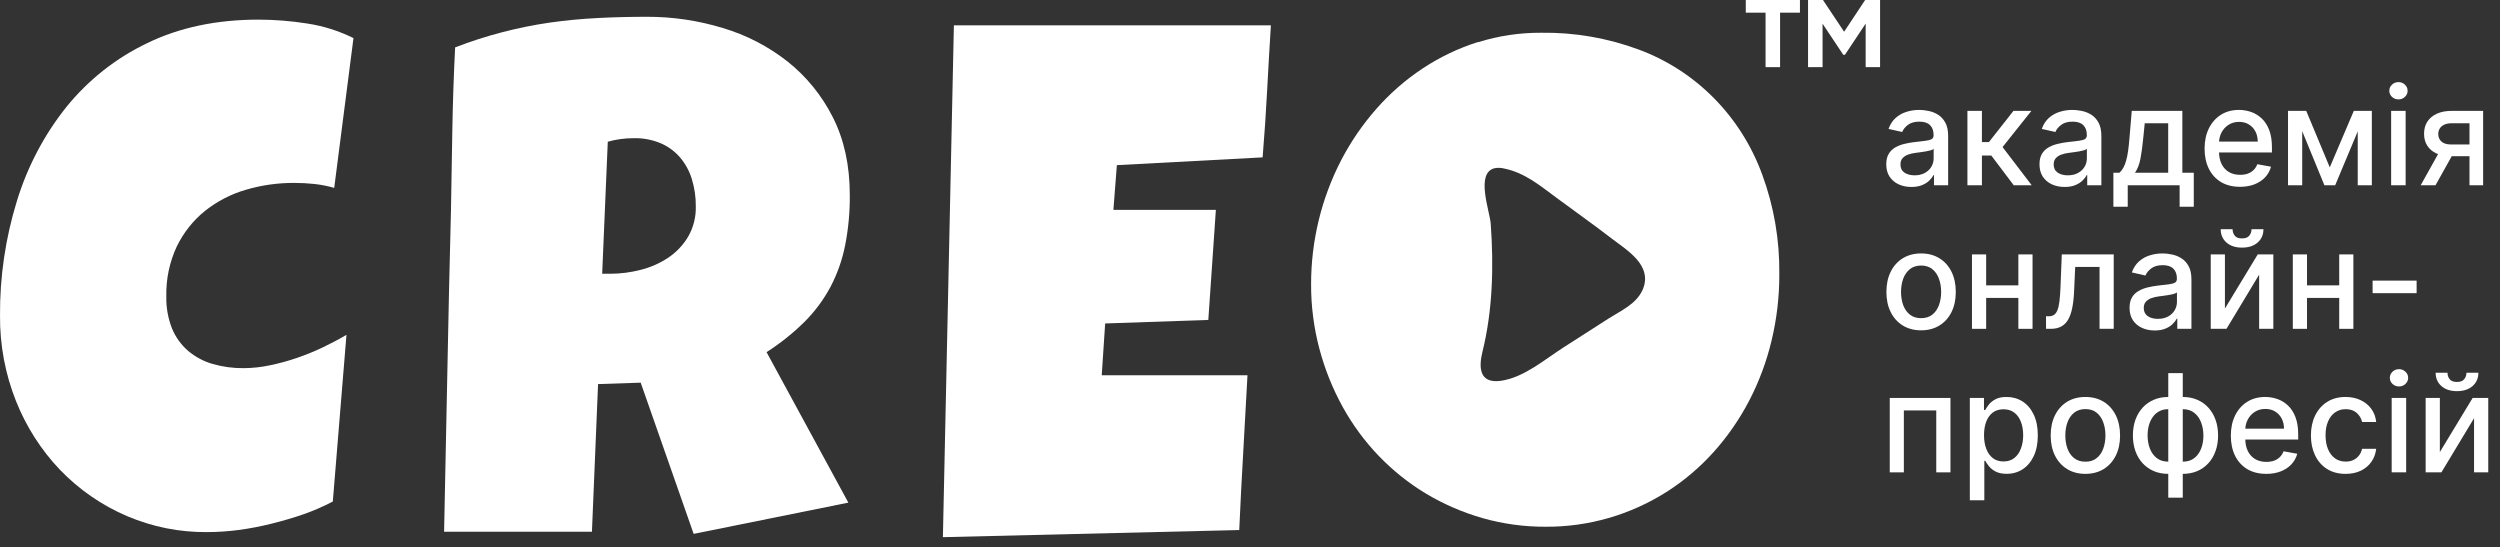 <svg width="169" height="37" viewBox="0 0 169 37" fill="none" xmlns="http://www.w3.org/2000/svg">
<rect x="0" y="0" width="169" height="37" fill="#333333" stroke="none"/>
<path d="M9.963 2.911C7.852 3.914 5.982 5.389 4.489 7.229C2.986 9.111 1.849 11.274 1.139 13.601C0.368 16.102 -0.016 18.713 0.001 21.339C-0.015 23.317 0.352 25.28 1.081 27.11C1.769 28.839 2.775 30.414 4.044 31.748C5.346 33.101 6.897 34.171 8.605 34.896C10.314 35.621 12.145 35.986 13.992 35.97C14.707 35.968 15.421 35.92 16.129 35.827C16.88 35.727 17.625 35.584 18.361 35.399C19.105 35.215 19.83 35.002 20.535 34.758C21.208 34.522 21.864 34.236 22.498 33.903L23.421 22.634C22.941 22.919 22.414 23.199 21.841 23.474C21.266 23.747 20.676 23.988 20.075 24.194C19.476 24.4 18.865 24.567 18.245 24.695C17.657 24.82 17.057 24.885 16.456 24.887C15.749 24.894 15.044 24.797 14.363 24.6C13.757 24.425 13.194 24.122 12.707 23.711C12.236 23.302 11.866 22.784 11.626 22.2C11.357 21.515 11.226 20.78 11.243 20.041C11.216 18.871 11.459 17.711 11.953 16.657C12.408 15.721 13.058 14.901 13.858 14.257C14.679 13.605 15.614 13.121 16.612 12.831C17.681 12.515 18.789 12.358 19.901 12.365C20.352 12.365 20.802 12.389 21.249 12.436C21.703 12.486 22.153 12.575 22.593 12.701L23.895 2.575C22.907 2.087 21.853 1.754 20.769 1.59C19.681 1.417 18.582 1.33 17.481 1.327C14.645 1.327 12.138 1.855 9.961 2.911" fill="white"/>
<path d="M41.086 9.58C41.368 9.5 41.655 9.44 41.945 9.401C42.246 9.361 42.548 9.341 42.852 9.341C43.476 9.327 44.097 9.446 44.676 9.689C45.174 9.905 45.619 10.233 45.978 10.649C46.334 11.072 46.603 11.566 46.767 12.1C46.951 12.697 47.042 13.321 47.036 13.947C47.055 14.673 46.873 15.389 46.512 16.012C46.169 16.581 45.708 17.064 45.162 17.427C44.59 17.805 43.96 18.081 43.299 18.244C42.633 18.416 41.95 18.504 41.264 18.506H40.707L41.086 9.58ZM40.376 1.22C39.285 1.276 38.209 1.379 37.146 1.53C36.078 1.686 35.019 1.9 33.974 2.172C32.887 2.453 31.816 2.798 30.767 3.204C30.674 5.042 30.612 6.866 30.58 8.674C30.549 10.482 30.517 12.306 30.487 14.144C30.393 17.792 30.312 21.426 30.243 25.045C30.174 28.665 30.1 32.298 30.021 35.947H40.015L40.429 25.964L43.311 25.868L46.891 36.09L57.349 33.978L51.819 23.805C52.746 23.213 53.611 22.521 54.398 21.743C55.089 21.052 55.676 20.259 56.142 19.391C56.605 18.507 56.94 17.557 57.134 16.572C57.352 15.455 57.457 14.317 57.446 13.178C57.446 11.183 57.063 9.431 56.297 7.921C55.554 6.452 54.51 5.167 53.237 4.157C51.925 3.128 50.44 2.36 48.856 1.892C47.192 1.385 45.466 1.13 43.732 1.135C42.587 1.135 41.47 1.163 40.376 1.22Z" fill="white"/>
<path d="M64.483 1.712L63.74 36.312L83.773 35.831C83.85 34.09 83.939 32.35 84.04 30.611C84.141 28.873 84.237 27.125 84.33 25.37H74.477L74.709 21.866L81.682 21.627L82.193 14.188H75.266L75.5 11.164L85.353 10.638C85.477 9.133 85.578 7.646 85.655 6.175C85.732 4.704 85.818 3.217 85.912 1.712H64.483Z" fill="white"/>
<path d="M100.216 23.771C100.911 20.957 100.978 18.017 100.774 15.13C100.714 14.275 99.723 11.692 101.035 11.371C101.253 11.33 101.476 11.338 101.69 11.394C103.085 11.679 104.119 12.559 105.243 13.387C106.468 14.297 107.711 15.169 108.917 16.099C109.445 16.504 110.144 16.959 110.631 17.512C111.117 18.065 111.417 18.77 111.03 19.617C110.586 20.572 109.572 21 108.741 21.532L105.715 23.471C104.419 24.301 103.051 25.494 101.508 25.735C101.384 25.755 101.259 25.765 101.133 25.767C100.023 25.767 99.959 24.813 100.216 23.771ZM99.921 2.839C98.596 3.255 97.335 3.857 96.171 4.628C95.016 5.392 93.964 6.31 93.043 7.358C92.114 8.411 91.315 9.577 90.663 10.83C89.327 13.411 88.629 16.288 88.63 19.209C88.624 20.685 88.813 22.154 89.191 23.578C89.553 24.946 90.081 26.263 90.761 27.498C92.103 29.932 94.051 31.959 96.404 33.373C97.598 34.085 98.875 34.638 100.205 35.02C101.597 35.416 103.035 35.614 104.479 35.607C107.381 35.626 110.229 34.803 112.693 33.232C113.863 32.485 114.928 31.578 115.859 30.538C116.795 29.492 117.598 28.329 118.25 27.077C118.914 25.797 119.421 24.436 119.757 23.027C120.11 21.561 120.286 20.055 120.281 18.545C120.312 16.239 119.919 13.947 119.122 11.79C118.411 9.848 117.297 8.087 115.857 6.63C114.416 5.173 112.684 4.054 110.779 3.351C108.667 2.568 106.434 2.182 104.188 2.214C102.744 2.206 101.307 2.42 99.925 2.851" fill="white"/>
<path d="M121.676 0V0.856H120.333V4.539H119.352V0.856H118.015V0H121.676Z" fill="white"/>
<path d="M127.093 0V4.539H126.119V1.595L124.719 3.703H124.605L123.205 1.602V4.539H122.224V0H123.233L124.662 2.146L126.084 0H127.093Z" fill="white"/>
<path d="M129.211 12.638C128.892 12.638 128.604 12.579 128.346 12.461C128.089 12.341 127.885 12.167 127.734 11.94C127.585 11.713 127.511 11.434 127.511 11.105C127.511 10.821 127.566 10.587 127.675 10.404C127.784 10.22 127.932 10.075 128.117 9.968C128.303 9.861 128.51 9.78 128.739 9.726C128.969 9.671 129.202 9.63 129.44 9.601C129.742 9.566 129.986 9.538 130.174 9.516C130.362 9.492 130.498 9.454 130.584 9.402C130.669 9.349 130.711 9.264 130.711 9.146V9.123C130.711 8.837 130.63 8.616 130.469 8.458C130.309 8.301 130.071 8.223 129.755 8.223C129.425 8.223 129.165 8.296 128.975 8.442C128.788 8.586 128.658 8.747 128.586 8.923L127.665 8.714C127.774 8.408 127.934 8.161 128.143 7.974C128.355 7.784 128.599 7.646 128.874 7.561C129.149 7.474 129.438 7.43 129.742 7.43C129.943 7.43 130.156 7.454 130.38 7.502C130.608 7.548 130.819 7.633 131.016 7.757C131.215 7.882 131.377 8.06 131.504 8.291C131.631 8.521 131.694 8.819 131.694 9.185V12.526H130.737V11.838H130.698C130.635 11.965 130.54 12.09 130.413 12.212C130.287 12.334 130.124 12.436 129.925 12.517C129.726 12.597 129.488 12.638 129.211 12.638ZM129.424 11.852C129.695 11.852 129.926 11.798 130.118 11.691C130.313 11.584 130.46 11.444 130.561 11.272C130.663 11.097 130.715 10.911 130.715 10.712V10.063C130.68 10.098 130.612 10.131 130.511 10.162C130.413 10.19 130.301 10.215 130.174 10.237C130.047 10.257 129.924 10.275 129.804 10.293C129.684 10.308 129.583 10.321 129.503 10.332C129.313 10.356 129.139 10.396 128.982 10.453C128.827 10.51 128.702 10.592 128.608 10.699C128.517 10.803 128.471 10.943 128.471 11.118C128.471 11.36 128.56 11.544 128.739 11.668C128.919 11.79 129.147 11.852 129.424 11.852Z" fill="white"/>
<path d="M132.998 12.526V7.495H133.978V9.605H134.449L136.11 7.495H137.322L135.373 9.942L137.345 12.526H136.13L134.613 10.515H133.978V12.526H132.998Z" fill="white"/>
<path d="M139.569 12.638C139.251 12.638 138.962 12.579 138.705 12.461C138.447 12.341 138.243 12.167 138.092 11.94C137.944 11.713 137.87 11.434 137.87 11.105C137.87 10.821 137.924 10.587 138.033 10.404C138.143 10.22 138.29 10.075 138.476 9.968C138.661 9.861 138.869 9.78 139.098 9.726C139.327 9.671 139.561 9.63 139.799 9.601C140.1 9.566 140.345 9.538 140.532 9.516C140.72 9.492 140.857 9.454 140.942 9.402C141.027 9.349 141.07 9.264 141.07 9.146V9.123C141.07 8.837 140.989 8.616 140.827 8.458C140.668 8.301 140.43 8.223 140.113 8.223C139.783 8.223 139.524 8.296 139.334 8.442C139.146 8.586 139.016 8.747 138.944 8.923L138.024 8.714C138.133 8.408 138.292 8.161 138.502 7.974C138.714 7.784 138.957 7.646 139.232 7.561C139.507 7.474 139.797 7.43 140.1 7.43C140.301 7.43 140.514 7.454 140.739 7.502C140.966 7.548 141.178 7.633 141.374 7.757C141.573 7.882 141.736 8.06 141.862 8.291C141.989 8.521 142.052 8.819 142.052 9.185V12.526H141.096V11.838H141.056C140.993 11.965 140.898 12.09 140.772 12.212C140.645 12.334 140.482 12.436 140.284 12.517C140.085 12.597 139.847 12.638 139.569 12.638ZM139.782 11.852C140.053 11.852 140.285 11.798 140.477 11.691C140.671 11.584 140.818 11.444 140.919 11.272C141.022 11.097 141.073 10.911 141.073 10.712V10.063C141.038 10.098 140.97 10.131 140.87 10.162C140.772 10.19 140.659 10.215 140.532 10.237C140.406 10.257 140.282 10.275 140.162 10.293C140.042 10.308 139.942 10.321 139.861 10.332C139.671 10.356 139.497 10.396 139.34 10.453C139.185 10.51 139.061 10.592 138.967 10.699C138.875 10.803 138.829 10.943 138.829 11.118C138.829 11.36 138.919 11.544 139.098 11.668C139.277 11.79 139.505 11.852 139.782 11.852Z" fill="white"/>
<path d="M142.865 13.977V11.678H143.275C143.38 11.582 143.468 11.467 143.54 11.334C143.614 11.201 143.677 11.043 143.727 10.859C143.779 10.676 143.823 10.462 143.858 10.217C143.893 9.97 143.923 9.689 143.949 9.372L144.107 7.495H147.526V11.678H148.299V13.977H147.343V12.526H143.835V13.977H142.865ZM144.323 11.678H146.57V8.334H144.984L144.88 9.372C144.829 9.901 144.766 10.359 144.69 10.748C144.613 11.134 144.491 11.444 144.323 11.678Z" fill="white"/>
<path d="M151.425 12.628C150.929 12.628 150.502 12.522 150.144 12.31C149.788 12.096 149.513 11.796 149.319 11.409C149.126 11.021 149.03 10.566 149.03 10.044C149.03 9.528 149.126 9.074 149.319 8.681C149.513 8.288 149.784 7.981 150.131 7.761C150.48 7.54 150.889 7.43 151.356 7.43C151.64 7.43 151.915 7.477 152.181 7.571C152.448 7.665 152.687 7.812 152.899 8.013C153.11 8.214 153.277 8.475 153.4 8.796C153.522 9.114 153.583 9.502 153.583 9.958V10.306H149.584V9.572H152.623C152.623 9.314 152.571 9.086 152.466 8.887C152.361 8.687 152.214 8.528 152.024 8.412C151.836 8.297 151.616 8.239 151.362 8.239C151.087 8.239 150.847 8.307 150.642 8.442C150.439 8.575 150.282 8.75 150.17 8.966C150.061 9.18 150.006 9.413 150.006 9.664V10.237C150.006 10.573 150.065 10.859 150.183 11.095C150.303 11.331 150.47 11.511 150.684 11.635C150.898 11.758 151.148 11.819 151.434 11.819C151.62 11.819 151.789 11.793 151.942 11.74C152.095 11.686 152.227 11.605 152.338 11.498C152.45 11.391 152.535 11.259 152.594 11.101L153.521 11.269C153.447 11.541 153.313 11.781 153.121 11.986C152.931 12.189 152.692 12.347 152.404 12.461C152.118 12.572 151.791 12.628 151.425 12.628Z" fill="white"/>
<path d="M157.493 11.314L159.118 7.495H159.963L157.857 12.526H157.13L155.066 7.495H155.901L157.493 11.314ZM155.629 7.495V12.526H154.67V7.495H155.629ZM159.383 12.526V7.495H160.336V12.526H159.383Z" fill="white"/>
<path d="M161.641 12.526V7.495H162.621V12.526H161.641ZM162.136 6.719C161.966 6.719 161.819 6.662 161.697 6.549C161.577 6.433 161.517 6.295 161.517 6.136C161.517 5.975 161.577 5.837 161.697 5.723C161.819 5.608 161.966 5.55 162.136 5.55C162.306 5.55 162.451 5.608 162.572 5.723C162.694 5.837 162.755 5.975 162.755 6.136C162.755 6.295 162.694 6.433 162.572 6.549C162.451 6.662 162.306 6.719 162.136 6.719Z" fill="white"/>
<path d="M166.938 12.526V8.331H165.733C165.447 8.331 165.224 8.397 165.065 8.53C164.905 8.664 164.826 8.838 164.826 9.054C164.826 9.268 164.899 9.441 165.045 9.572C165.194 9.701 165.401 9.765 165.668 9.765H167.223V10.558H165.668C165.296 10.558 164.975 10.497 164.705 10.374C164.436 10.25 164.229 10.074 164.082 9.847C163.938 9.62 163.866 9.351 163.866 9.041C163.866 8.725 163.94 8.452 164.089 8.223C164.239 7.991 164.455 7.812 164.734 7.685C165.016 7.559 165.349 7.495 165.733 7.495H167.859V12.526H166.938ZM163.637 12.526L165.055 9.985H166.057L164.639 12.526H163.637Z" fill="white"/>
<path d="M129.866 22.33C129.395 22.33 128.983 22.222 128.631 22.006C128.28 21.79 128.007 21.488 127.813 21.099C127.618 20.71 127.521 20.256 127.521 19.736C127.521 19.215 127.618 18.758 127.813 18.367C128.007 17.976 128.28 17.673 128.631 17.457C128.983 17.241 129.395 17.132 129.866 17.132C130.338 17.132 130.749 17.241 131.101 17.457C131.453 17.673 131.726 17.976 131.92 18.367C132.114 18.758 132.211 19.215 132.211 19.736C132.211 20.256 132.114 20.71 131.92 21.099C131.726 21.488 131.453 21.79 131.101 22.006C130.749 22.222 130.338 22.33 129.866 22.33ZM129.869 21.508C130.175 21.508 130.428 21.427 130.629 21.266C130.83 21.104 130.979 20.889 131.075 20.621C131.173 20.352 131.222 20.056 131.222 19.733C131.222 19.412 131.173 19.117 131.075 18.849C130.979 18.578 130.83 18.361 130.629 18.197C130.428 18.033 130.175 17.951 129.869 17.951C129.562 17.951 129.306 18.033 129.103 18.197C128.902 18.361 128.753 18.578 128.654 18.849C128.558 19.117 128.51 19.412 128.51 19.733C128.51 20.056 128.558 20.352 128.654 20.621C128.753 20.889 128.902 21.104 129.103 21.266C129.306 21.427 129.562 21.508 129.869 21.508Z" fill="white"/>
<path d="M136.714 19.291V20.139H133.989V19.291H136.714ZM134.264 17.198V22.229H133.305V17.198H134.264ZM137.399 17.198V22.229H136.442V17.198H137.399Z" fill="white"/>
<path d="M138.313 22.229L138.309 21.381H138.489C138.629 21.381 138.746 21.351 138.84 21.292C138.936 21.231 139.015 21.128 139.076 20.984C139.137 20.84 139.184 20.641 139.217 20.388C139.249 20.133 139.273 19.812 139.289 19.425L139.377 17.198H142.888V22.229H141.929V18.043H140.284L140.206 19.753C140.186 20.168 140.143 20.53 140.078 20.84C140.015 21.15 139.922 21.409 139.8 21.616C139.677 21.822 139.52 21.976 139.328 22.078C139.136 22.179 138.902 22.229 138.627 22.229H138.313Z" fill="white"/>
<path d="M145.658 22.34C145.34 22.34 145.051 22.281 144.794 22.163C144.536 22.043 144.332 21.87 144.181 21.643C144.033 21.416 143.958 21.137 143.958 20.807C143.958 20.523 144.013 20.29 144.122 20.106C144.231 19.923 144.379 19.778 144.564 19.671C144.75 19.564 144.957 19.483 145.187 19.428C145.416 19.374 145.65 19.332 145.888 19.304C146.189 19.269 146.434 19.241 146.621 19.219C146.809 19.195 146.946 19.157 147.031 19.104C147.116 19.052 147.158 18.967 147.158 18.849V18.826C147.158 18.54 147.078 18.318 146.916 18.161C146.757 18.004 146.519 17.925 146.202 17.925C145.872 17.925 145.613 17.998 145.423 18.145C145.235 18.289 145.105 18.449 145.033 18.626L144.112 18.416C144.222 18.111 144.381 17.864 144.591 17.676C144.802 17.486 145.046 17.349 145.321 17.263C145.596 17.176 145.885 17.132 146.189 17.132C146.39 17.132 146.603 17.156 146.828 17.204C147.055 17.25 147.267 17.335 147.463 17.46C147.662 17.584 147.824 17.762 147.951 17.994C148.078 18.223 148.141 18.521 148.141 18.888V22.229H147.185V21.541H147.145C147.082 21.668 146.987 21.792 146.86 21.914C146.734 22.037 146.571 22.138 146.372 22.219C146.174 22.3 145.936 22.34 145.658 22.34ZM145.871 21.554C146.142 21.554 146.373 21.501 146.566 21.394C146.76 21.287 146.907 21.147 147.008 20.974C147.11 20.8 147.162 20.613 147.162 20.414V19.766C147.127 19.801 147.059 19.834 146.959 19.864C146.86 19.892 146.748 19.918 146.621 19.939C146.495 19.959 146.371 19.978 146.251 19.995C146.131 20.01 146.031 20.023 145.95 20.034C145.76 20.058 145.586 20.099 145.429 20.156C145.274 20.212 145.15 20.294 145.056 20.401C144.964 20.506 144.918 20.646 144.918 20.82C144.918 21.063 145.008 21.246 145.187 21.371C145.366 21.493 145.594 21.554 145.871 21.554Z" fill="white"/>
<path d="M150.405 20.857L152.623 17.198H153.677V22.229H152.718V18.567L150.51 22.229H149.446V17.198H150.405V20.857ZM152.203 15.495H153.009C153.009 15.864 152.878 16.164 152.616 16.395C152.356 16.625 152.005 16.739 151.561 16.739C151.12 16.739 150.77 16.625 150.51 16.395C150.25 16.164 150.12 15.864 150.12 15.495H150.923C150.923 15.659 150.971 15.804 151.067 15.93C151.163 16.055 151.328 16.117 151.561 16.117C151.791 16.117 151.954 16.055 152.053 15.93C152.153 15.806 152.203 15.661 152.203 15.495Z" fill="white"/>
<path d="M158.404 19.291V20.139H155.679V19.291H158.404ZM155.954 17.198V22.229H154.994V17.198H155.954ZM159.088 17.198V22.229H158.132V17.198H159.088Z" fill="white"/>
<path d="M163.363 18.97V19.818H160.388V18.97H163.363Z" fill="white"/>
<path d="M127.747 31.931V26.901H131.851V31.931H130.891V27.745H128.7V31.931H127.747Z" fill="white"/>
<path d="M133.16 33.818V26.901H134.117V27.716H134.199C134.255 27.611 134.337 27.49 134.444 27.352C134.551 27.215 134.7 27.095 134.89 26.992C135.08 26.887 135.331 26.835 135.643 26.835C136.049 26.835 136.412 26.938 136.731 27.143C137.049 27.348 137.299 27.644 137.481 28.03C137.664 28.417 137.756 28.882 137.756 29.426C137.756 29.97 137.665 30.436 137.484 30.824C137.303 31.211 137.054 31.509 136.737 31.718C136.42 31.926 136.059 32.03 135.653 32.03C135.347 32.03 135.097 31.978 134.903 31.876C134.711 31.773 134.56 31.653 134.451 31.515C134.342 31.378 134.258 31.256 134.199 31.149H134.14V33.818H133.16ZM134.12 29.416C134.12 29.77 134.171 30.08 134.274 30.346C134.377 30.613 134.525 30.821 134.719 30.972C134.914 31.12 135.152 31.195 135.434 31.195C135.726 31.195 135.971 31.117 136.167 30.962C136.364 30.805 136.512 30.592 136.613 30.323C136.715 30.055 136.767 29.752 136.767 29.416C136.767 29.084 136.716 28.786 136.616 28.522C136.518 28.258 136.369 28.049 136.17 27.896C135.974 27.743 135.728 27.667 135.434 27.667C135.15 27.667 134.909 27.74 134.713 27.886C134.519 28.033 134.371 28.237 134.271 28.499C134.17 28.761 134.12 29.067 134.12 29.416Z" fill="white"/>
<path d="M140.972 32.033C140.5 32.033 140.089 31.925 139.737 31.709C139.386 31.492 139.113 31.19 138.918 30.801C138.724 30.413 138.627 29.959 138.627 29.439C138.627 28.917 138.724 28.461 138.918 28.07C139.113 27.679 139.386 27.375 139.737 27.159C140.089 26.943 140.5 26.835 140.972 26.835C141.444 26.835 141.855 26.943 142.207 27.159C142.559 27.375 142.831 27.679 143.026 28.07C143.22 28.461 143.317 28.917 143.317 29.439C143.317 29.959 143.22 30.413 143.026 30.801C142.831 31.19 142.559 31.492 142.207 31.709C141.855 31.925 141.444 32.033 140.972 32.033ZM140.975 31.211C141.281 31.211 141.534 31.13 141.735 30.968C141.936 30.807 142.085 30.592 142.181 30.323C142.279 30.055 142.328 29.759 142.328 29.436C142.328 29.115 142.279 28.82 142.181 28.551C142.085 28.28 141.936 28.063 141.735 27.899C141.534 27.736 141.281 27.654 140.975 27.654C140.668 27.654 140.412 27.736 140.209 27.899C140.008 28.063 139.859 28.28 139.76 28.551C139.664 28.82 139.616 29.115 139.616 29.436C139.616 29.759 139.664 30.055 139.76 30.323C139.859 30.592 140.008 30.807 140.209 30.968C140.412 31.13 140.668 31.211 140.975 31.211Z" fill="white"/>
<path d="M146.575 33.644V25.224H147.555V33.644H146.575ZM146.575 32.033C146.22 32.033 145.895 31.972 145.603 31.849C145.31 31.725 145.058 31.548 144.846 31.319C144.634 31.09 144.471 30.816 144.355 30.497C144.241 30.178 144.184 29.825 144.184 29.439C144.184 29.048 144.241 28.693 144.355 28.374C144.471 28.056 144.634 27.782 144.846 27.552C145.058 27.323 145.31 27.146 145.603 27.022C145.895 26.897 146.22 26.835 146.575 26.835H146.818V32.033H146.575ZM146.575 31.208H146.713V27.66H146.575C146.34 27.66 146.134 27.708 145.96 27.805C145.785 27.898 145.64 28.028 145.524 28.194C145.408 28.358 145.321 28.547 145.262 28.761C145.205 28.975 145.177 29.201 145.177 29.439C145.177 29.758 145.228 30.051 145.331 30.32C145.433 30.586 145.588 30.801 145.796 30.965C146.003 31.127 146.263 31.208 146.575 31.208ZM147.555 32.033H147.309V26.835H147.555C147.911 26.835 148.235 26.897 148.528 27.022C148.82 27.146 149.071 27.323 149.281 27.552C149.493 27.782 149.655 28.056 149.769 28.374C149.885 28.693 149.943 29.048 149.943 29.439C149.943 29.825 149.885 30.178 149.769 30.497C149.655 30.816 149.493 31.09 149.281 31.319C149.071 31.548 148.82 31.725 148.528 31.849C148.235 31.972 147.911 32.033 147.555 32.033ZM147.555 31.208C147.791 31.208 147.996 31.162 148.171 31.07C148.345 30.976 148.49 30.847 148.606 30.683C148.722 30.518 148.808 30.329 148.865 30.117C148.922 29.903 148.95 29.677 148.95 29.439C148.95 29.122 148.899 28.83 148.796 28.561C148.696 28.29 148.542 28.073 148.334 27.909C148.127 27.743 147.867 27.66 147.555 27.66H147.414V31.208H147.555Z" fill="white"/>
<path d="M153.199 32.033C152.703 32.033 152.277 31.927 151.918 31.715C151.562 31.501 151.287 31.201 151.093 30.814C150.901 30.426 150.805 29.971 150.805 29.449C150.805 28.933 150.901 28.479 151.093 28.086C151.287 27.693 151.558 27.386 151.905 27.166C152.255 26.945 152.663 26.835 153.13 26.835C153.414 26.835 153.689 26.882 153.956 26.976C154.222 27.07 154.461 27.217 154.673 27.418C154.885 27.619 155.052 27.88 155.174 28.201C155.296 28.52 155.358 28.907 155.358 29.363V29.711H151.358V28.977H154.398C154.398 28.719 154.345 28.491 154.241 28.293C154.136 28.092 153.988 27.933 153.798 27.818C153.611 27.702 153.39 27.644 153.137 27.644C152.862 27.644 152.622 27.712 152.416 27.847C152.213 27.98 152.056 28.155 151.945 28.371C151.835 28.585 151.781 28.818 151.781 29.069V29.642C151.781 29.978 151.84 30.264 151.958 30.5C152.078 30.736 152.245 30.916 152.459 31.041C152.673 31.163 152.923 31.224 153.209 31.224C153.394 31.224 153.564 31.198 153.717 31.145C153.869 31.091 154.002 31.01 154.113 30.903C154.224 30.796 154.309 30.664 154.368 30.507L155.295 30.674C155.221 30.947 155.088 31.186 154.896 31.391C154.706 31.594 154.467 31.752 154.178 31.866C153.892 31.977 153.566 32.033 153.199 32.033Z" fill="white"/>
<path d="M158.563 32.033C158.076 32.033 157.657 31.923 157.306 31.702C156.956 31.479 156.688 31.173 156.5 30.782C156.312 30.391 156.218 29.943 156.218 29.439C156.218 28.928 156.314 28.477 156.506 28.086C156.699 27.693 156.969 27.386 157.319 27.166C157.668 26.945 158.08 26.835 158.553 26.835C158.936 26.835 159.276 26.906 159.575 27.048C159.875 27.188 160.116 27.384 160.299 27.637C160.485 27.891 160.595 28.187 160.63 28.525H159.677C159.625 28.289 159.504 28.086 159.317 27.916C159.131 27.745 158.882 27.66 158.57 27.66C158.297 27.66 158.058 27.732 157.853 27.877C157.649 28.018 157.491 28.221 157.378 28.486C157.264 28.748 157.207 29.058 157.207 29.416C157.207 29.783 157.263 30.099 157.374 30.366C157.486 30.632 157.643 30.838 157.846 30.985C158.051 31.131 158.293 31.204 158.57 31.204C158.755 31.204 158.924 31.171 159.074 31.103C159.227 31.033 159.355 30.933 159.457 30.805C159.562 30.676 159.635 30.521 159.677 30.34H160.63C160.595 30.665 160.489 30.955 160.312 31.211C160.135 31.466 159.899 31.667 159.602 31.814C159.307 31.96 158.961 32.033 158.563 32.033Z" fill="white"/>
<path d="M161.677 31.931V26.901H162.657V31.931H161.677ZM162.172 26.124C162.002 26.124 161.855 26.067 161.733 25.954C161.613 25.838 161.553 25.701 161.553 25.541C161.553 25.38 161.613 25.242 161.733 25.128C161.855 25.013 162.002 24.955 162.172 24.955C162.342 24.955 162.487 25.013 162.608 25.128C162.73 25.242 162.791 25.38 162.791 25.541C162.791 25.701 162.73 25.838 162.608 25.954C162.487 26.067 162.342 26.124 162.172 26.124Z" fill="white"/>
<path d="M164.934 30.559L167.151 26.901H168.206V31.931H167.246V28.27L165.039 31.931H163.974V26.901H164.934V30.559ZM166.732 25.197H167.538C167.538 25.566 167.407 25.867 167.145 26.098C166.885 26.327 166.533 26.442 166.09 26.442C165.649 26.442 165.299 26.327 165.039 26.098C164.779 25.867 164.649 25.566 164.649 25.197H165.451C165.451 25.361 165.499 25.506 165.595 25.633C165.692 25.757 165.856 25.82 166.09 25.82C166.319 25.82 166.483 25.757 166.581 25.633C166.682 25.508 166.732 25.363 166.732 25.197Z" fill="white"/>
</svg>
